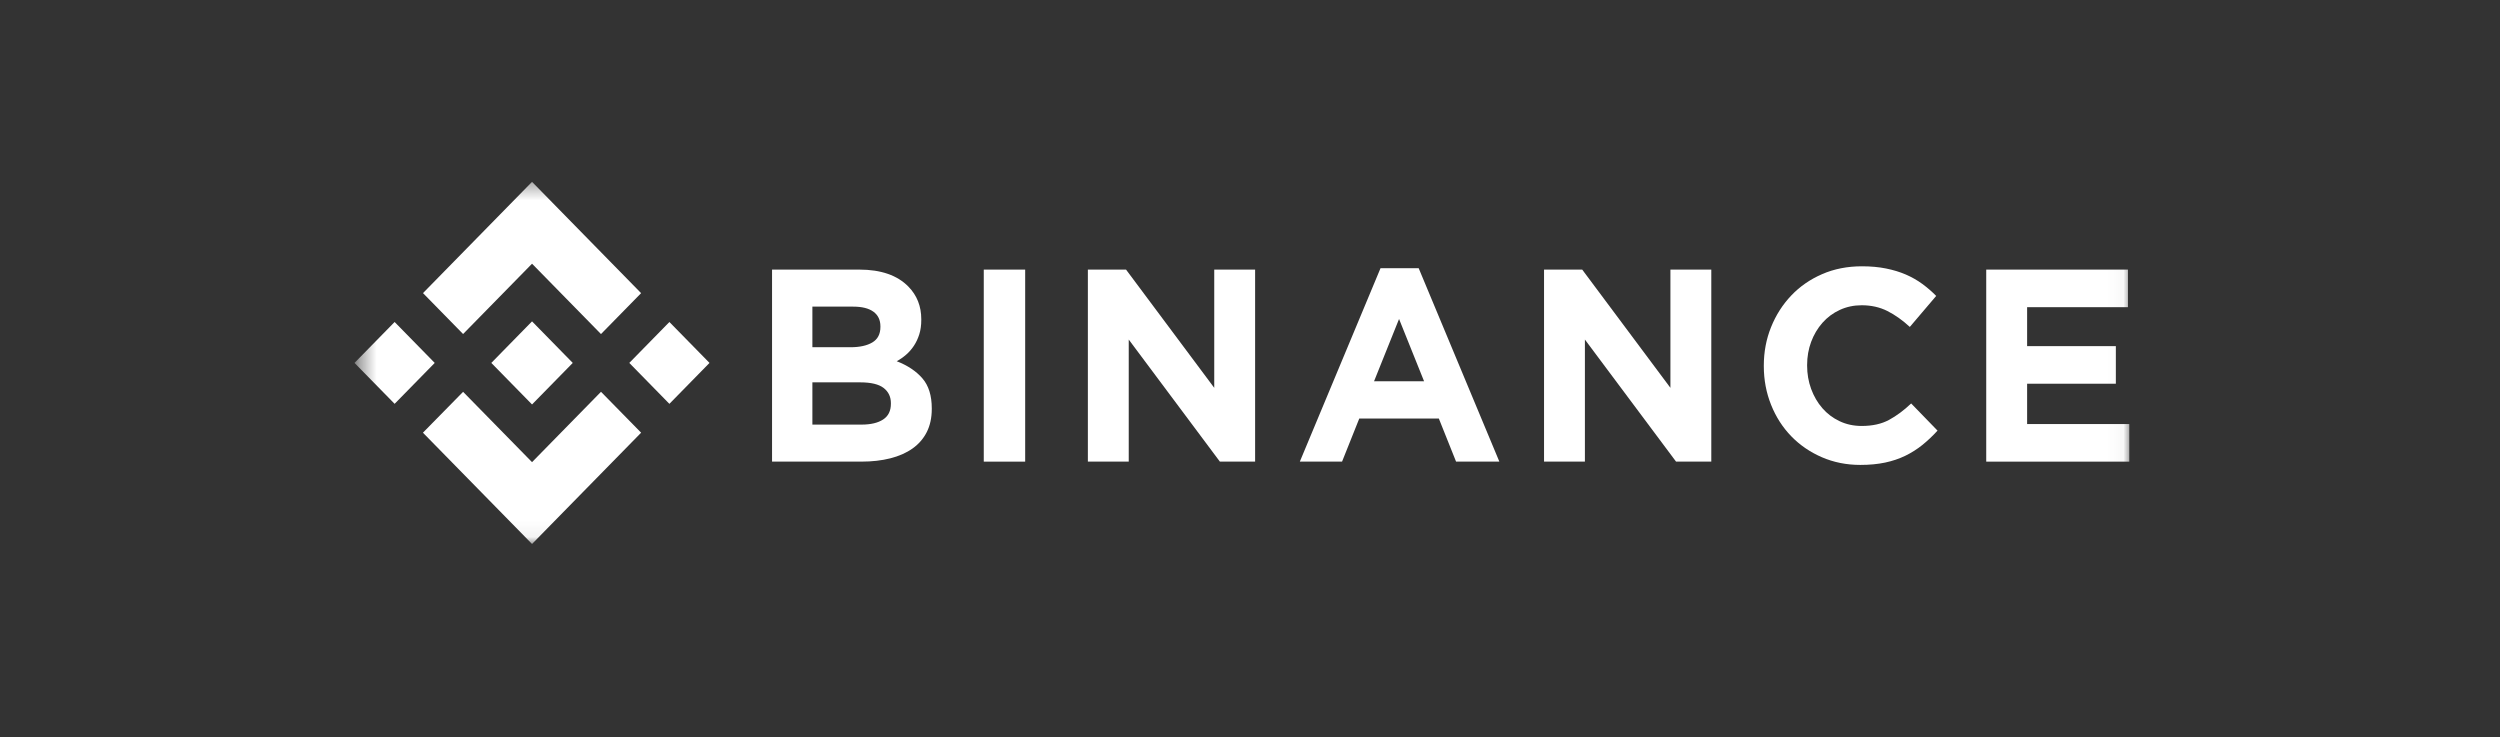 <svg width="156" height="46" viewBox="0 0 156 46" fill="none" xmlns="http://www.w3.org/2000/svg">
<rect x="0" y="0" width="156" height="46" fill="#333333" stroke="none"/>
<g clip-path="url(#clip0_106_321)">
<mask id="mask0_106_321" style="mask-type:luminance" maskUnits="userSpaceOnUse" x="22" y="11" width="111" height="23">
<path d="M132.966 11.347H22.402V33.944H132.966V11.347Z" fill="white"/>
</mask>
<g mask="url(#mask0_106_321)">
<path d="M28.897 20.843L33.199 16.455L37.502 20.845L40.005 18.292L33.199 11.347L26.395 18.289L28.897 20.843Z" fill="white"/>
<path d="M27.127 22.646L24.624 20.092L22.121 22.646L24.624 25.199L27.127 22.646Z" fill="white"/>
<path d="M28.897 24.45L33.199 28.838L37.502 24.448L40.006 27L40.005 27.001L33.199 33.945L26.394 27.003L26.391 27L28.897 24.45Z" fill="white"/>
<path d="M41.77 25.2L44.273 22.646L41.77 20.093L39.268 22.646L41.77 25.2Z" fill="white"/>
<path d="M35.738 22.645H35.739L33.199 20.053L31.322 21.968L31.107 22.189L30.662 22.642L30.658 22.646L30.662 22.65L33.199 25.238L35.739 22.647L35.74 22.646L35.738 22.645Z" fill="white"/>
<path d="M48.176 16.823H53.619C54.97 16.823 55.992 17.177 56.684 17.884C57.22 18.432 57.488 19.111 57.488 19.921V19.955C57.488 20.298 57.447 20.6 57.363 20.863C57.28 21.125 57.169 21.362 57.03 21.573C56.891 21.784 56.73 21.97 56.546 22.129C56.363 22.289 56.166 22.426 55.955 22.54C56.634 22.803 57.168 23.159 57.558 23.61C57.948 24.061 58.143 24.686 58.143 25.485V25.519C58.143 26.067 58.039 26.546 57.833 26.957C57.626 27.367 57.33 27.71 56.945 27.984C56.559 28.258 56.096 28.463 55.554 28.6C55.013 28.737 54.413 28.805 53.754 28.805H48.176V16.823ZM53.075 21.667C53.646 21.667 54.099 21.567 54.434 21.368C54.77 21.168 54.938 20.845 54.938 20.401V20.366C54.938 19.967 54.792 19.662 54.501 19.45C54.21 19.239 53.791 19.134 53.243 19.134H50.693V21.667H53.075ZM53.763 26.495C54.334 26.495 54.781 26.389 55.105 26.178C55.43 25.967 55.592 25.639 55.592 25.194V25.16C55.592 24.76 55.441 24.444 55.139 24.209C54.837 23.976 54.35 23.859 53.679 23.859H50.693V26.495L53.763 26.495Z" fill="white"/>
<path d="M61.387 16.823H63.971V28.806H61.387V16.823Z" fill="white"/>
<path d="M67.883 16.823H70.265L75.769 24.201V16.823H78.319V28.806H76.121L70.433 21.188V28.806H67.883V16.823Z" fill="white"/>
<path d="M86.144 16.737H88.526L93.56 28.806H90.859L89.784 26.118H84.818L83.744 28.806H81.109L86.144 16.737ZM88.862 23.79L87.301 19.904L85.741 23.79H88.862Z" fill="white"/>
<path d="M96.348 16.823H98.73L104.234 24.201V16.823H106.785V28.806H104.586L98.898 21.188V28.806H96.348V16.823Z" fill="white"/>
<path d="M116.086 29.011C115.225 29.011 114.425 28.851 113.687 28.532C112.948 28.212 112.311 27.775 111.774 27.222C111.237 26.668 110.817 26.015 110.516 25.262C110.214 24.508 110.062 23.704 110.062 22.848V22.814C110.062 21.958 110.214 21.156 110.516 20.409C110.817 19.661 111.237 19.005 111.774 18.44C112.311 17.875 112.954 17.43 113.703 17.105C114.453 16.779 115.281 16.617 116.187 16.617C116.735 16.617 117.236 16.663 117.688 16.754C118.142 16.845 118.552 16.971 118.922 17.13C119.291 17.29 119.632 17.484 119.946 17.712C120.258 17.941 120.549 18.192 120.818 18.466L119.173 20.4C118.715 19.978 118.248 19.647 117.772 19.407C117.297 19.168 116.763 19.048 116.17 19.048C115.677 19.048 115.222 19.145 114.803 19.339C114.383 19.533 114.022 19.801 113.72 20.143C113.418 20.486 113.183 20.882 113.015 21.333C112.848 21.784 112.764 22.266 112.764 22.78V22.814C112.764 23.327 112.848 23.812 113.015 24.269C113.183 24.725 113.415 25.125 113.712 25.467C114.008 25.809 114.366 26.081 114.786 26.28C115.206 26.48 115.666 26.58 116.17 26.58C116.841 26.58 117.409 26.454 117.873 26.203C118.337 25.952 118.799 25.61 119.257 25.176L120.902 26.871C120.599 27.202 120.286 27.499 119.962 27.761C119.638 28.023 119.282 28.249 118.897 28.437C118.51 28.625 118.088 28.768 117.63 28.865C117.171 28.962 116.657 29.011 116.086 29.011Z" fill="white"/>
<path d="M123.941 16.823H132.784V19.168H126.492V21.599H132.029V23.944H126.492V26.461H132.868V28.806H123.941V16.823Z" fill="white"/>
</g>
</g>
<defs>
<clipPath id="clip0_106_321">
<rect width="155.03" height="46" fill="white" transform="translate(0.059)"/>
</clipPath>
</defs>
</svg>
